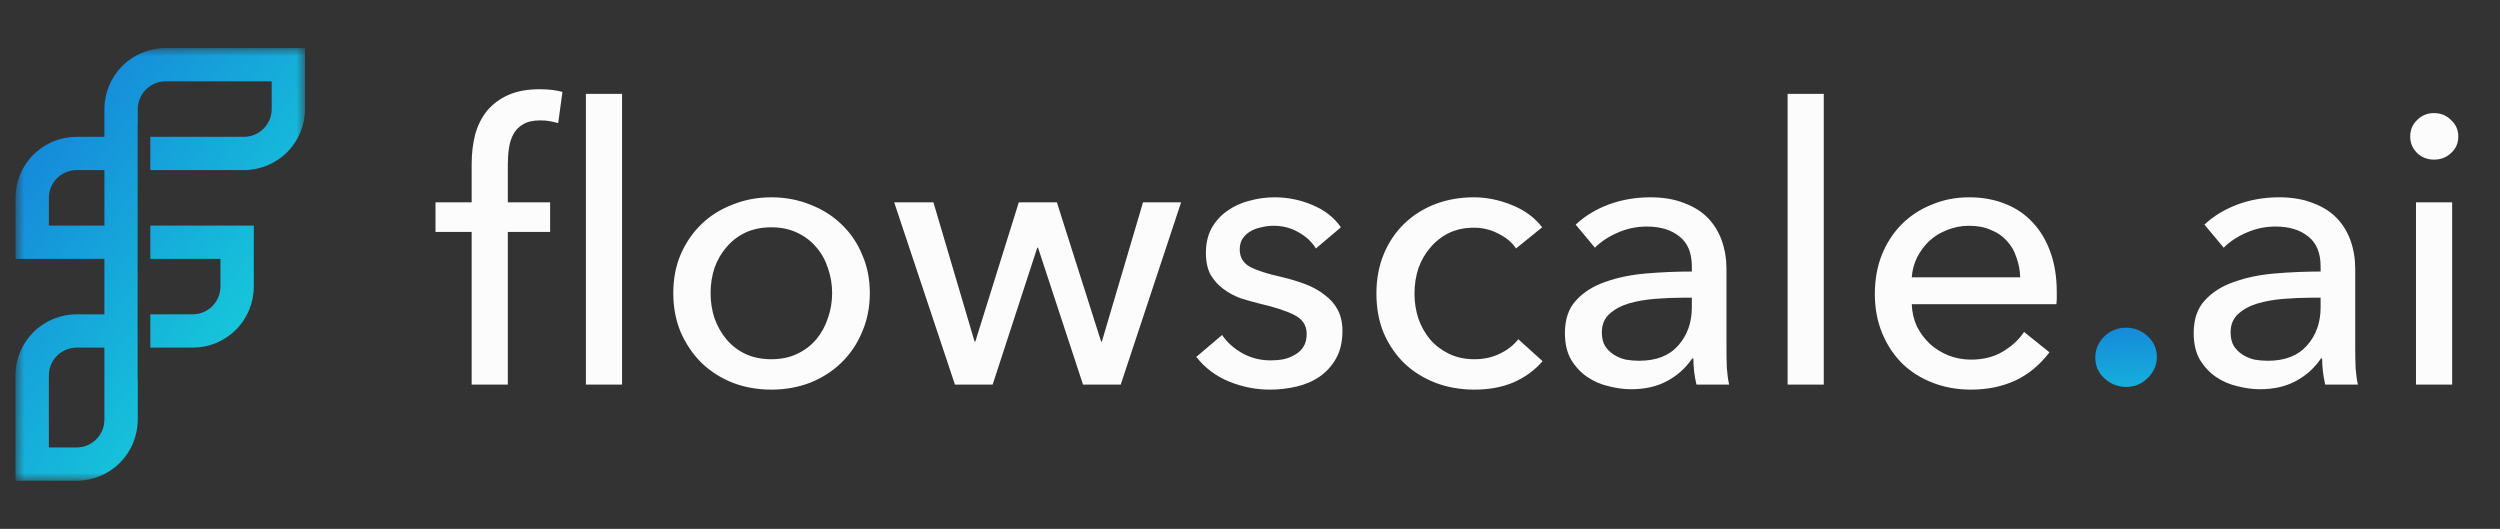 <svg width="156" height="33" viewBox="0 0 156 33" fill="none" xmlns="http://www.w3.org/2000/svg">
<rect x="0" y="0" width="156" height="33" fill="#333333" stroke="none"/>
<mask id="mask0_1985_3618" style="mask-type:luminance" maskUnits="userSpaceOnUse" x="0" y="3" width="20" height="27">
<path d="M19.032 3H0.968V30H19.032V3Z" fill="white"/>
</mask>
<g mask="url(#mask0_1985_3618)">
<path d="M10.328 3C9.317 3.001 8.347 3.402 7.632 4.116C6.917 4.83 6.515 5.798 6.515 6.808V8.538H4.782C4.281 8.537 3.785 8.636 3.322 8.827C2.859 9.018 2.438 9.299 2.084 9.653C1.729 10.006 1.448 10.427 1.257 10.889C1.065 11.351 0.967 11.847 0.967 12.347V16.153H6.514V19.613H4.781C3.77 19.613 2.8 20.014 2.084 20.728C1.369 21.442 0.967 22.41 0.966 23.42V29.998H4.783C5.284 29.998 5.78 29.899 6.242 29.708C6.704 29.516 7.125 29.236 7.478 28.882C7.832 28.528 8.113 28.109 8.304 27.646C8.495 27.184 8.594 26.689 8.593 26.19H8.598V23.677L8.588 23.678V7.667L8.597 7.669V6.809C8.597 6.35 8.78 5.91 9.105 5.585C9.429 5.26 9.869 5.076 10.329 5.074H16.954V6.809C16.952 7.267 16.769 7.707 16.444 8.031C16.119 8.355 15.678 8.538 15.219 8.538H9.38V10.614H15.218C16.229 10.614 17.199 10.213 17.914 9.499C18.63 8.786 19.031 7.817 19.032 6.808V3L10.328 3ZM6.515 14.077H3.049V12.347C3.049 11.888 3.232 11.447 3.557 11.122C3.882 10.797 4.323 10.614 4.783 10.612H6.516L6.515 14.077ZM6.515 26.192C6.514 26.65 6.331 27.09 6.006 27.414C5.682 27.739 5.242 27.922 4.782 27.923H3.048V23.421C3.048 22.962 3.231 22.522 3.556 22.198C3.882 21.874 4.323 21.692 4.782 21.692H6.515V26.192ZM9.38 16.153H13.756V17.885C13.754 18.343 13.571 18.783 13.246 19.107C12.921 19.431 12.48 19.613 12.021 19.614H9.38V21.692H12.022C12.523 21.692 13.019 21.594 13.482 21.402C13.944 21.211 14.365 20.931 14.719 20.577C15.073 20.224 15.354 19.804 15.546 19.342C15.737 18.88 15.836 18.384 15.835 17.884H15.837V14.077H9.38V16.153Z" fill="url(#paint0_linear_1985_3618)"/>
</g>
<path d="M38.816 24H36.56V5.856H38.816V24ZM34.328 14.472H31.688V24H29.432V14.472H27.176V12.624H29.432V10.248C29.432 9.576 29.504 8.96 29.648 8.4C29.808 7.824 30.056 7.328 30.392 6.912C30.744 6.496 31.184 6.168 31.712 5.928C32.256 5.688 32.912 5.568 33.68 5.568C34.224 5.568 34.696 5.624 35.096 5.736L34.832 7.68C34.656 7.632 34.48 7.592 34.304 7.56C34.128 7.528 33.928 7.512 33.704 7.512C33.272 7.512 32.92 7.592 32.648 7.752C32.392 7.896 32.192 8.096 32.048 8.352C31.904 8.608 31.808 8.904 31.76 9.24C31.712 9.56 31.688 9.896 31.688 10.248V12.624H34.328V14.472ZM54.277 18.288C54.277 19.168 54.117 19.976 53.797 20.712C53.493 21.448 53.061 22.088 52.501 22.632C51.957 23.16 51.309 23.576 50.557 23.88C49.805 24.168 48.997 24.312 48.133 24.312C47.269 24.312 46.461 24.168 45.709 23.88C44.957 23.576 44.309 23.16 43.765 22.632C43.221 22.088 42.789 21.448 42.469 20.712C42.165 19.976 42.013 19.168 42.013 18.288C42.013 17.408 42.165 16.608 42.469 15.888C42.789 15.152 43.221 14.52 43.765 13.992C44.309 13.464 44.957 13.056 45.709 12.768C46.461 12.464 47.269 12.312 48.133 12.312C48.997 12.312 49.805 12.464 50.557 12.768C51.309 13.056 51.957 13.464 52.501 13.992C53.061 14.52 53.493 15.152 53.797 15.888C54.117 16.608 54.277 17.408 54.277 18.288ZM51.925 18.288C51.925 17.744 51.837 17.224 51.661 16.728C51.501 16.232 51.261 15.8 50.941 15.432C50.621 15.048 50.221 14.744 49.741 14.52C49.277 14.296 48.741 14.184 48.133 14.184C47.525 14.184 46.981 14.296 46.501 14.52C46.037 14.744 45.645 15.048 45.325 15.432C45.005 15.8 44.757 16.232 44.581 16.728C44.421 17.224 44.341 17.744 44.341 18.288C44.341 18.832 44.421 19.352 44.581 19.848C44.757 20.344 45.005 20.784 45.325 21.168C45.645 21.552 46.037 21.856 46.501 22.08C46.981 22.304 47.525 22.416 48.133 22.416C48.741 22.416 49.277 22.304 49.741 22.08C50.221 21.856 50.621 21.552 50.941 21.168C51.261 20.784 51.501 20.344 51.661 19.848C51.837 19.352 51.925 18.832 51.925 18.288ZM58.245 12.624L60.813 21.312H60.861L63.573 12.624H65.949L68.709 21.312H68.757L71.325 12.624H73.701L69.933 24H67.581L64.773 15.456H64.725L61.941 24H59.589L55.797 12.624H58.245ZM82.112 15.504C81.856 15.088 81.496 14.752 81.032 14.496C80.568 14.224 80.048 14.088 79.472 14.088C79.216 14.088 78.96 14.12 78.704 14.184C78.448 14.232 78.216 14.32 78.008 14.448C77.816 14.56 77.656 14.712 77.528 14.904C77.416 15.08 77.36 15.304 77.36 15.576C77.36 16.056 77.576 16.416 78.008 16.656C78.44 16.88 79.088 17.088 79.952 17.28C80.496 17.408 81 17.56 81.464 17.736C81.928 17.912 82.328 18.136 82.664 18.408C83.016 18.664 83.288 18.976 83.48 19.344C83.672 19.712 83.768 20.144 83.768 20.64C83.768 21.312 83.64 21.88 83.384 22.344C83.128 22.808 82.784 23.192 82.352 23.496C81.936 23.784 81.456 23.992 80.912 24.12C80.368 24.248 79.808 24.312 79.232 24.312C78.368 24.312 77.52 24.144 76.688 23.808C75.872 23.472 75.192 22.96 74.648 22.272L76.256 20.904C76.56 21.352 76.976 21.728 77.504 22.032C78.048 22.336 78.64 22.488 79.28 22.488C79.568 22.488 79.84 22.464 80.096 22.416C80.368 22.352 80.608 22.256 80.816 22.128C81.04 22 81.216 21.832 81.344 21.624C81.472 21.416 81.536 21.152 81.536 20.832C81.536 20.304 81.28 19.912 80.768 19.656C80.272 19.4 79.536 19.16 78.56 18.936C78.176 18.84 77.784 18.728 77.384 18.6C77 18.456 76.648 18.264 76.328 18.024C76.008 17.784 75.744 17.488 75.536 17.136C75.344 16.768 75.248 16.32 75.248 15.792C75.248 15.184 75.368 14.664 75.608 14.232C75.864 13.784 76.192 13.424 76.592 13.152C76.992 12.864 77.448 12.656 77.96 12.528C78.472 12.384 79 12.312 79.544 12.312C80.36 12.312 81.144 12.472 81.896 12.792C82.664 13.112 83.256 13.576 83.672 14.184L82.112 15.504ZM94.6 15.504C94.36 15.136 94 14.832 93.52 14.592C93.04 14.336 92.528 14.208 91.984 14.208C91.392 14.208 90.864 14.32 90.4 14.544C89.952 14.768 89.568 15.072 89.248 15.456C88.928 15.824 88.68 16.256 88.504 16.752C88.344 17.248 88.264 17.768 88.264 18.312C88.264 18.856 88.344 19.376 88.504 19.872C88.68 20.368 88.928 20.808 89.248 21.192C89.568 21.56 89.96 21.856 90.424 22.08C90.888 22.304 91.416 22.416 92.008 22.416C92.584 22.416 93.104 22.304 93.568 22.08C94.048 21.856 94.44 21.552 94.744 21.168L96.256 22.536C95.776 23.096 95.176 23.536 94.456 23.856C93.736 24.16 92.92 24.312 92.008 24.312C91.128 24.312 90.312 24.168 89.56 23.88C88.824 23.592 88.184 23.192 87.64 22.68C87.096 22.152 86.664 21.52 86.344 20.784C86.04 20.048 85.888 19.224 85.888 18.312C85.888 17.416 86.04 16.6 86.344 15.864C86.648 15.128 87.072 14.496 87.616 13.968C88.16 13.44 88.8 13.032 89.536 12.744C90.288 12.456 91.096 12.312 91.96 12.312C92.76 12.312 93.552 12.472 94.336 12.792C95.136 13.112 95.768 13.576 96.232 14.184L94.6 15.504ZM105.571 16.632C105.571 15.784 105.315 15.16 104.803 14.76C104.291 14.344 103.611 14.136 102.763 14.136C102.123 14.136 101.515 14.264 100.939 14.52C100.379 14.76 99.907 15.072 99.523 15.456L98.323 14.016C98.883 13.488 99.563 13.072 100.363 12.768C101.179 12.464 102.051 12.312 102.979 12.312C103.795 12.312 104.499 12.432 105.091 12.672C105.699 12.896 106.195 13.208 106.579 13.608C106.963 14.008 107.251 14.48 107.443 15.024C107.635 15.568 107.731 16.152 107.731 16.776V21.744C107.731 22.128 107.739 22.536 107.755 22.968C107.787 23.384 107.835 23.728 107.899 24H105.859C105.731 23.456 105.667 22.912 105.667 22.368H105.595C105.179 22.976 104.651 23.448 104.011 23.784C103.387 24.12 102.643 24.288 101.779 24.288C101.331 24.288 100.859 24.224 100.363 24.096C99.883 23.984 99.443 23.792 99.043 23.52C98.643 23.248 98.307 22.888 98.035 22.44C97.779 21.992 97.651 21.44 97.651 20.784C97.651 19.92 97.883 19.24 98.347 18.744C98.811 18.232 99.419 17.848 100.171 17.592C100.923 17.32 101.771 17.144 102.715 17.064C103.659 16.984 104.611 16.944 105.571 16.944V16.632ZM105.019 18.576C104.459 18.576 103.875 18.6 103.267 18.648C102.675 18.696 102.131 18.792 101.635 18.936C101.155 19.08 100.755 19.296 100.435 19.584C100.115 19.872 99.955 20.256 99.955 20.736C99.955 21.072 100.019 21.352 100.147 21.576C100.291 21.8 100.475 21.984 100.699 22.128C100.923 22.272 101.171 22.376 101.443 22.44C101.715 22.488 101.995 22.512 102.283 22.512C103.339 22.512 104.147 22.2 104.707 21.576C105.283 20.936 105.571 20.136 105.571 19.176V18.576H105.019ZM113.803 24H111.547V5.856H113.803V24ZM126.062 17.304C126.046 16.856 125.966 16.44 125.822 16.056C125.694 15.656 125.494 15.312 125.222 15.024C124.966 14.736 124.638 14.512 124.238 14.352C123.854 14.176 123.398 14.088 122.87 14.088C122.39 14.088 121.934 14.176 121.502 14.352C121.086 14.512 120.718 14.736 120.398 15.024C120.094 15.312 119.838 15.656 119.63 16.056C119.438 16.44 119.326 16.856 119.294 17.304H126.062ZM128.342 18.216C128.342 18.344 128.342 18.472 128.342 18.6C128.342 18.728 128.334 18.856 128.318 18.984H119.294C119.31 19.464 119.414 19.92 119.606 20.352C119.814 20.768 120.086 21.136 120.422 21.456C120.758 21.76 121.142 22 121.574 22.176C122.022 22.352 122.494 22.44 122.99 22.44C123.758 22.44 124.422 22.272 124.982 21.936C125.542 21.6 125.982 21.192 126.302 20.712L127.886 21.984C127.278 22.784 126.558 23.376 125.726 23.76C124.91 24.128 123.998 24.312 122.99 24.312C122.126 24.312 121.326 24.168 120.59 23.88C119.854 23.592 119.222 23.192 118.694 22.68C118.166 22.152 117.75 21.52 117.446 20.784C117.142 20.048 116.99 19.232 116.99 18.336C116.99 17.456 117.134 16.648 117.422 15.912C117.726 15.16 118.142 14.52 118.67 13.992C119.198 13.464 119.822 13.056 120.542 12.768C121.262 12.464 122.038 12.312 122.87 12.312C123.702 12.312 124.454 12.448 125.126 12.72C125.814 12.992 126.39 13.384 126.854 13.896C127.334 14.408 127.702 15.032 127.958 15.768C128.214 16.488 128.342 17.304 128.342 18.216ZM144.806 16.632C144.806 15.784 144.55 15.16 144.038 14.76C143.526 14.344 142.846 14.136 141.998 14.136C141.358 14.136 140.75 14.264 140.174 14.52C139.614 14.76 139.142 15.072 138.758 15.456L137.558 14.016C138.118 13.488 138.798 13.072 139.598 12.768C140.414 12.464 141.286 12.312 142.214 12.312C143.03 12.312 143.734 12.432 144.326 12.672C144.934 12.896 145.43 13.208 145.814 13.608C146.198 14.008 146.486 14.48 146.678 15.024C146.87 15.568 146.966 16.152 146.966 16.776V21.744C146.966 22.128 146.974 22.536 146.99 22.968C147.022 23.384 147.07 23.728 147.134 24H145.094C144.966 23.456 144.902 22.912 144.902 22.368H144.83C144.414 22.976 143.886 23.448 143.246 23.784C142.622 24.12 141.878 24.288 141.014 24.288C140.566 24.288 140.094 24.224 139.598 24.096C139.118 23.984 138.678 23.792 138.278 23.52C137.878 23.248 137.542 22.888 137.27 22.44C137.014 21.992 136.886 21.44 136.886 20.784C136.886 19.92 137.118 19.24 137.582 18.744C138.046 18.232 138.654 17.848 139.406 17.592C140.158 17.32 141.006 17.144 141.95 17.064C142.894 16.984 143.846 16.944 144.806 16.944V16.632ZM144.254 18.576C143.694 18.576 143.11 18.6 142.502 18.648C141.91 18.696 141.366 18.792 140.87 18.936C140.39 19.08 139.99 19.296 139.67 19.584C139.35 19.872 139.19 20.256 139.19 20.736C139.19 21.072 139.254 21.352 139.382 21.576C139.526 21.8 139.71 21.984 139.934 22.128C140.158 22.272 140.406 22.376 140.678 22.44C140.95 22.488 141.23 22.512 141.518 22.512C142.574 22.512 143.382 22.2 143.942 21.576C144.518 20.936 144.806 20.136 144.806 19.176V18.576H144.254ZM153.014 24H150.758V12.624H153.014V24ZM153.398 8.52C153.398 8.936 153.246 9.28 152.942 9.552C152.654 9.824 152.302 9.96 151.886 9.96C151.47 9.96 151.118 9.824 150.83 9.552C150.542 9.264 150.398 8.92 150.398 8.52C150.398 8.104 150.542 7.76 150.83 7.488C151.118 7.2 151.47 7.056 151.886 7.056C152.302 7.056 152.654 7.2 152.942 7.488C153.246 7.76 153.398 8.104 153.398 8.52Z" fill="#FCFCFC"/>
<path d="M130.747 22.32C130.747 21.808 130.931 21.368 131.299 21C131.683 20.632 132.139 20.448 132.667 20.448C133.179 20.448 133.627 20.624 134.011 20.976C134.395 21.328 134.587 21.76 134.587 22.272C134.587 22.784 134.395 23.224 134.011 23.592C133.643 23.96 133.195 24.144 132.667 24.144C132.411 24.144 132.163 24.096 131.923 24C131.699 23.904 131.499 23.776 131.323 23.616C131.147 23.456 131.003 23.264 130.891 23.04C130.795 22.816 130.747 22.576 130.747 22.32Z" fill="url(#paint1_linear_1985_3618)"/>
<defs>
<linearGradient id="paint0_linear_1985_3618" x1="-5.689" y1="-3.657" x2="21.789" y2="15.395" gradientUnits="userSpaceOnUse">
<stop stop-color="#1659DA"/>
<stop offset="1" stop-color="#16CFDA"/>
</linearGradient>
<linearGradient id="paint1_linear_1985_3618" x1="111.919" y1="16.5" x2="112.548" y2="28.558" gradientUnits="userSpaceOnUse">
<stop stop-color="#1659DA"/>
<stop offset="1" stop-color="#16CFDA"/>
</linearGradient>
</defs>
</svg>
